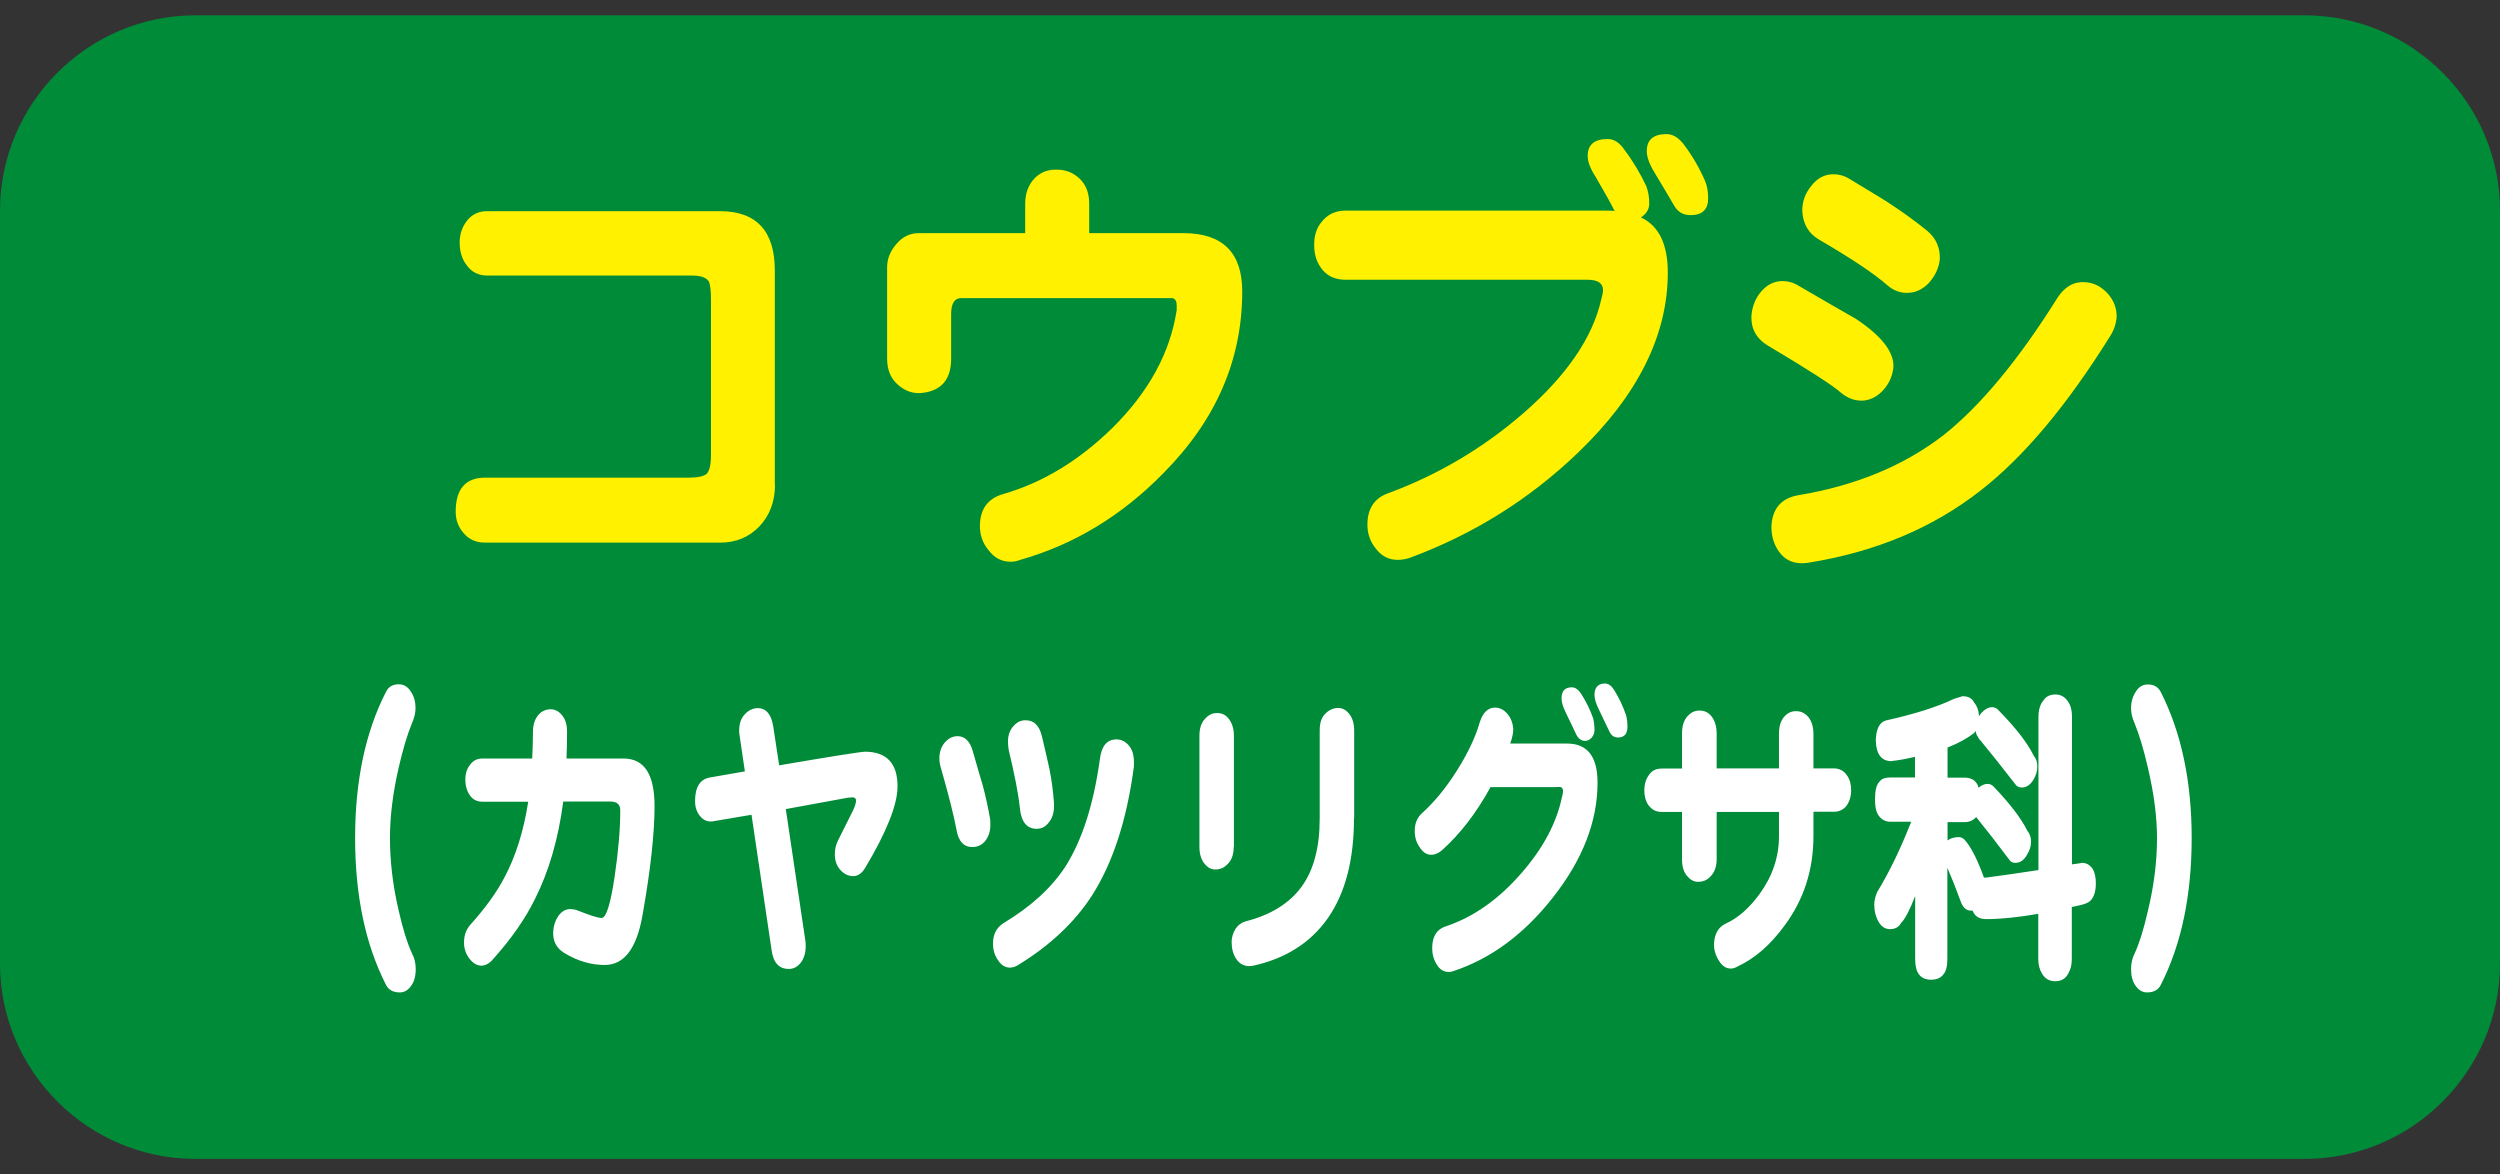 <svg version="1.1" id="レイヤー_1" xmlns="http://www.w3.org/2000/svg" xmlns:xlink="http://www.w3.org/1999/xlink" x="0px" y="0px" viewBox="0 0 132 62" width="132px" height="62" style="enable-background:new 0 0 132 62;" xml:space="preserve">
<rect x="0" y="0" width="132" height="62" fill="#333333" stroke="none"/>
<style type="text/css">
	.st0{fill:#008B38;}
	.st1{fill:#FFF100;}
	.st2{fill:#FFFFFF;}
</style>
<path class="st0" d="M121.69,61.19H10.31C4.64,61.19,0,56.55,0,50.88l0-39.75C0,5.45,4.64,0.81,10.31,0.81l111.38,0
	c5.67,0,10.31,4.64,10.31,10.31v39.75C132,56.55,127.36,61.19,121.69,61.19z"/>
<path class="st1" d="M40.92,25.6c0,0.88-0.28,1.62-0.83,2.2c-0.55,0.57-1.24,0.85-2.06,0.85H25.61c-0.48,0-0.85-0.17-1.13-0.5
	c-0.28-0.32-0.42-0.69-0.42-1.13c0-1.2,0.52-1.8,1.55-1.8h10.73c0.49,0,0.82-0.07,0.97-0.2c0.15-0.15,0.23-0.48,0.23-1v-8.19
	c0-0.5-0.04-0.83-0.12-0.98c-0.14-0.2-0.43-0.3-0.88-0.3H25.73c-0.46,0-0.83-0.18-1.09-0.55c-0.25-0.32-0.37-0.72-0.37-1.2
	c0-0.43,0.13-0.82,0.39-1.15c0.26-0.33,0.61-0.5,1.06-0.5h12.28c1.94,0,2.91,1.04,2.91,3.13V25.6z M65.59,15.39
	c0,3.61-1.39,6.8-4.16,9.59c-2.2,2.25-4.73,3.78-7.56,4.58c-0.17,0.07-0.34,0.1-0.51,0.1c-0.48,0-0.87-0.21-1.18-0.63
	c-0.29-0.35-0.44-0.77-0.44-1.25c0-0.9,0.42-1.47,1.25-1.7c2.07-0.6,3.98-1.76,5.74-3.48c1.92-1.9,3.06-3.98,3.4-6.23
	c0-0.1,0-0.18,0-0.25c0-0.2-0.07-0.33-0.21-0.38c-0.02,0-0.23,0-0.63,0H50.75c-0.35,0-0.53,0.28-0.53,0.85v2.35
	c0,1.07-0.49,1.67-1.48,1.8c-0.48,0.07-0.91-0.07-1.3-0.4c-0.4-0.33-0.6-0.8-0.6-1.4v-4.83c0-0.45,0.17-0.87,0.51-1.25
	c0.32-0.37,0.71-0.55,1.16-0.55h5.62v-1.55c0-0.57,0.18-1.03,0.53-1.38c0.31-0.3,0.69-0.44,1.16-0.42c0.46,0,0.85,0.16,1.18,0.47
	c0.34,0.32,0.51,0.76,0.51,1.33v1.55h4.97C64.55,12.31,65.59,13.33,65.59,15.39z M88.06,14.39c0,3.3-1.58,6.48-4.74,9.51
	c-2.57,2.47-5.54,4.32-8.9,5.56c-0.22,0.07-0.42,0.1-0.62,0.1c-0.48,0-0.86-0.2-1.16-0.6c-0.31-0.38-0.45-0.82-0.44-1.3
	c0.01-0.83,0.39-1.38,1.13-1.63c2.64-0.98,5-2.39,7.1-4.21c2.3-2,3.67-4.01,4.12-6.03c0.06-0.22,0.09-0.37,0.09-0.47
	c0-0.37-0.28-0.55-0.83-0.55H71.05c-0.52,0-0.93-0.17-1.22-0.52c-0.29-0.35-0.44-0.78-0.44-1.28c-0.01-0.5,0.11-0.92,0.39-1.25
	c0.31-0.4,0.73-0.6,1.27-0.6H84.9c0.14,0,0.27,0.01,0.39,0.02l-0.05-0.02c-0.17-0.35-0.5-0.94-0.99-1.78
	c-0.28-0.43-0.42-0.8-0.42-1.1c0-0.6,0.35-0.9,1.06-0.9c0.32,0,0.61,0.18,0.85,0.53c0.48,0.63,0.87,1.29,1.18,1.95
	c0.11,0.28,0.16,0.59,0.16,0.93c0,0.3-0.15,0.54-0.44,0.73C87.59,11.92,88.06,12.9,88.06,14.39z M90.19,10.48
	c0,0.58-0.31,0.88-0.93,0.88c-0.4,0-0.69-0.18-0.88-0.53c-0.2-0.35-0.55-0.93-1.04-1.75c-0.26-0.43-0.39-0.8-0.39-1.1
	c0-0.6,0.35-0.9,1.04-0.9c0.32,0,0.61,0.17,0.88,0.5c0.48,0.63,0.86,1.29,1.16,1.98C90.14,9.82,90.19,10.13,90.19,10.48z
	 M99.97,19.42c-0.05,0.43-0.22,0.82-0.51,1.15c-0.31,0.35-0.66,0.54-1.06,0.58c-0.42,0.03-0.81-0.1-1.18-0.4
	c-0.42-0.38-1.7-1.21-3.84-2.48c-0.65-0.38-0.95-0.93-0.9-1.65c0.05-0.48,0.22-0.9,0.53-1.25c0.31-0.35,0.68-0.53,1.11-0.53
	c0.29,0,0.58,0.08,0.85,0.25c1,0.58,2.01,1.17,3.03,1.75C99.38,17.76,100.03,18.62,99.97,19.42z M111.42,17.74
	c-2.28,3.66-4.55,6.37-6.82,8.14c-2.53,1.99-5.56,3.26-9.11,3.83c-0.12,0.02-0.24,0.03-0.35,0.03c-0.51,0-0.91-0.2-1.2-0.6
	c-0.28-0.38-0.41-0.83-0.41-1.35c0.05-0.95,0.53-1.5,1.46-1.65c2.99-0.5,5.53-1.55,7.61-3.15c1.96-1.55,3.97-3.97,6.03-7.26
	c0.39-0.6,0.88-0.88,1.48-0.83c0.45,0.03,0.83,0.23,1.16,0.58c0.32,0.35,0.49,0.76,0.49,1.23
	C111.74,17.06,111.63,17.41,111.42,17.74z M102.42,13.71c-0.05,0.43-0.23,0.83-0.55,1.2c-0.32,0.35-0.69,0.53-1.09,0.55
	c-0.4,0.03-0.78-0.1-1.13-0.4c-0.68-0.6-1.87-1.4-3.59-2.4c-0.57-0.33-0.87-0.84-0.9-1.53c0-0.5,0.16-0.94,0.49-1.33
	c0.31-0.4,0.69-0.6,1.16-0.6c0.29,0,0.58,0.08,0.85,0.25c0.86,0.52,1.51,0.91,1.94,1.18c0.85,0.55,1.56,1.07,2.15,1.55
	C102.23,12.58,102.45,13.09,102.42,13.71z"/>
<path class="st2" d="M21.95,51.17c0,0.37-0.08,0.66-0.24,0.88c-0.16,0.23-0.36,0.35-0.6,0.35c-0.35,0-0.59-0.13-0.73-0.4
	c-1.09-2.14-1.63-4.72-1.63-7.76c0-3,0.54-5.58,1.63-7.71c0.13-0.27,0.36-0.4,0.67-0.4c0.27,0,0.48,0.13,0.64,0.38
	c0.17,0.25,0.25,0.54,0.25,0.88c0,0.24-0.06,0.51-0.19,0.8c-0.23,0.56-0.47,1.34-0.7,2.34c-0.31,1.36-0.46,2.59-0.46,3.71
	c0,1.24,0.15,2.51,0.46,3.84c0.23,1.01,0.47,1.76,0.7,2.25C21.89,50.59,21.95,50.87,21.95,51.17z M34.56,42.56
	c0,1.44-0.21,3.37-0.64,5.79c-0.31,1.74-0.97,2.6-1.99,2.6c-0.73,0-1.44-0.21-2.13-0.63c-0.43-0.26-0.62-0.64-0.59-1.15
	c0.02-0.31,0.11-0.58,0.28-0.82c0.17-0.23,0.37-0.35,0.62-0.35c0.12,0,0.23,0.02,0.33,0.05c0.7,0.28,1.14,0.42,1.32,0.42
	c0.25,0,0.48-0.74,0.7-2.24c0.19-1.3,0.29-2.45,0.29-3.44c0-0.31-0.17-0.47-0.53-0.47h-2.48c-0.26,1.98-0.76,3.7-1.5,5.16
	c-0.5,1.02-1.24,2.09-2.23,3.19c-0.17,0.2-0.37,0.3-0.57,0.32c-0.24,0-0.46-0.12-0.65-0.37c-0.19-0.24-0.29-0.53-0.29-0.85
	c0-0.38,0.11-0.69,0.34-0.95c0.8-0.89,1.4-1.73,1.8-2.5c0.59-1.11,1.01-2.44,1.25-3.99h-2.42c-0.29,0-0.52-0.12-0.67-0.35
	c-0.16-0.23-0.23-0.51-0.23-0.82c0-0.31,0.08-0.57,0.25-0.78c0.16-0.22,0.37-0.33,0.65-0.33h2.63c0.02-0.45,0.04-0.91,0.04-1.4
	c0-0.39,0.1-0.69,0.3-0.92c0.17-0.19,0.39-0.28,0.64-0.28c0.23,0,0.43,0.11,0.6,0.32c0.18,0.21,0.26,0.51,0.26,0.88
	c0,0.48-0.01,0.95-0.03,1.4h2.99C34.01,40.04,34.56,40.87,34.56,42.56z M47.39,41.52c0,0.96-0.57,2.39-1.7,4.29
	c-0.18,0.3-0.39,0.45-0.64,0.45c-0.27,0-0.5-0.12-0.7-0.35c-0.19-0.22-0.28-0.51-0.27-0.85c0-0.23,0.06-0.48,0.19-0.73
	c0.13-0.26,0.39-0.77,0.77-1.54c0.11-0.23,0.16-0.41,0.16-0.52S45.13,42.1,45,42.1c-0.06,0-0.14,0.01-0.24,0.02
	c-0.77,0.14-1.86,0.34-3.27,0.6l1.04,6.99c0.01,0.1,0.01,0.19,0.01,0.27c0,0.34-0.09,0.63-0.26,0.85c-0.17,0.22-0.38,0.33-0.63,0.33
	c-0.52,0-0.82-0.33-0.91-1l-1.06-7.14l-1.95,0.33c-0.3,0.07-0.55-0.01-0.74-0.23c-0.19-0.21-0.29-0.48-0.29-0.82
	c0-0.74,0.26-1.16,0.79-1.25l1.84-0.32l-0.28-1.9c-0.02-0.08-0.02-0.17-0.02-0.27c0-0.36,0.1-0.64,0.3-0.85
	c0.2-0.21,0.43-0.32,0.67-0.32c0.46,0,0.73,0.33,0.83,0.98l0.31,2.04c2.81-0.48,4.33-0.72,4.55-0.72
	C46.82,39.7,47.39,40.31,47.39,41.52z M52.28,43.26c0.01,0.11,0.01,0.21,0.01,0.3c0,0.33-0.09,0.61-0.26,0.83
	c-0.17,0.21-0.38,0.32-0.63,0.33c-0.49,0.03-0.79-0.27-0.9-0.92c-0.12-0.66-0.39-1.75-0.83-3.29c-0.05-0.16-0.07-0.32-0.07-0.48
	c0-0.33,0.1-0.61,0.29-0.83c0.19-0.22,0.42-0.33,0.67-0.33c0.38,0,0.65,0.26,0.8,0.78c0.29,1.02,0.47,1.63,0.53,1.82
	C52.05,42.07,52.18,42.67,52.28,43.26z M59.87,40.47c-0.37,2.83-1.12,5.11-2.23,6.84c-0.92,1.41-2.22,2.63-3.91,3.66
	c-0.14,0.08-0.28,0.12-0.4,0.12c-0.26,0-0.47-0.13-0.64-0.4c-0.17-0.24-0.26-0.53-0.26-0.87c0-0.48,0.18-0.83,0.54-1.07
	c1.45-0.87,2.54-1.86,3.28-2.99c0.89-1.4,1.5-3.31,1.83-5.72c0.09-0.67,0.38-1,0.87-1c0.25,0,0.47,0.11,0.65,0.32
	c0.18,0.21,0.27,0.49,0.27,0.85C59.88,40.28,59.87,40.37,59.87,40.47z M55.65,42.41c0.02,0.4-0.05,0.72-0.24,0.97
	c-0.18,0.26-0.4,0.38-0.66,0.38c-0.52,0.01-0.83-0.35-0.9-1.09c-0.08-0.76-0.28-1.78-0.59-3.07c-0.02-0.16-0.04-0.3-0.04-0.43
	c0-0.33,0.09-0.61,0.28-0.82c0.18-0.21,0.39-0.32,0.64-0.32c0.44-0.01,0.73,0.27,0.87,0.83c0.21,0.88,0.34,1.46,0.4,1.74
	C55.53,41.2,55.61,41.8,55.65,42.41z M65.14,44.71c0,0.39-0.1,0.69-0.31,0.9c-0.18,0.2-0.4,0.3-0.66,0.3
	c-0.23,0-0.42-0.11-0.59-0.33c-0.17-0.22-0.25-0.51-0.25-0.87v-5.86c0-0.38,0.09-0.67,0.28-0.88c0.18-0.21,0.39-0.32,0.63-0.32
	c0.25-0.01,0.46,0.08,0.62,0.28c0.19,0.23,0.29,0.54,0.29,0.92V44.71z M71.49,43.21c0,2.17-0.45,3.92-1.36,5.24
	c-0.91,1.31-2.23,2.16-3.97,2.54c-0.07,0.01-0.14,0.02-0.2,0.02c-0.29,0-0.53-0.13-0.7-0.4c-0.15-0.23-0.23-0.53-0.23-0.88
	c0-0.23,0.07-0.46,0.2-0.68c0.14-0.21,0.32-0.34,0.53-0.4c1.34-0.34,2.33-0.96,2.97-1.84c0.63-0.87,0.95-2.06,0.95-3.59v-4.64
	c0-0.4,0.09-0.69,0.28-0.88c0.2-0.21,0.43-0.32,0.7-0.32c0.23,0,0.42,0.11,0.59,0.33c0.17,0.22,0.25,0.51,0.25,0.87V43.21z
	 M84.35,41.32c0,2.06-0.79,4.09-2.39,6.11c-1.51,1.91-3.25,3.19-5.21,3.84c-0.07,0.03-0.15,0.05-0.24,0.05
	c-0.28,0-0.49-0.13-0.64-0.38c-0.17-0.26-0.25-0.55-0.25-0.88c0-0.6,0.23-0.98,0.69-1.14c1.47-0.48,2.82-1.43,4.04-2.84
	c1.14-1.31,1.84-2.64,2.12-3.99c0.04-0.13,0.06-0.24,0.06-0.32c0-0.13-0.06-0.21-0.18-0.23c0.07,0.01-0.05,0.02-0.36,0.02H78.7
	c-0.75,1.37-1.61,2.48-2.57,3.34c-0.17,0.14-0.34,0.22-0.51,0.23c-0.25,0.02-0.47-0.1-0.65-0.38c-0.19-0.26-0.28-0.56-0.27-0.9
	c0-0.38,0.13-0.69,0.4-0.93c0.64-0.58,1.25-1.32,1.83-2.24c0.58-0.92,0.98-1.77,1.2-2.54c0.16-0.51,0.43-0.77,0.8-0.78
	c0.25,0,0.47,0.11,0.66,0.33c0.19,0.22,0.29,0.49,0.31,0.82c0,0.19-0.05,0.44-0.16,0.75h2.98C83.81,39.25,84.35,39.94,84.35,41.32z
	 M84.19,38.55c0,0.14-0.05,0.28-0.15,0.4c-0.11,0.11-0.22,0.17-0.34,0.17c-0.21,0-0.37-0.12-0.48-0.35
	c-0.11-0.23-0.29-0.62-0.56-1.17c-0.14-0.29-0.21-0.53-0.21-0.73c0-0.39,0.18-0.58,0.55-0.58c0.17,0,0.34,0.12,0.49,0.35
	c0.26,0.41,0.47,0.84,0.63,1.29C84.16,38.1,84.19,38.32,84.19,38.55z M85.93,38.37c0,0.38-0.17,0.57-0.5,0.57
	c-0.22,0-0.37-0.12-0.47-0.35c-0.11-0.23-0.3-0.62-0.56-1.17c-0.14-0.29-0.21-0.53-0.21-0.73c0-0.4,0.19-0.6,0.56-0.6
	c0.17,0,0.33,0.11,0.47,0.33c0.26,0.42,0.47,0.86,0.63,1.32C85.9,37.92,85.93,38.13,85.93,38.37z M97.74,41.72
	c0,0.32-0.08,0.59-0.24,0.82c-0.16,0.21-0.39,0.32-0.68,0.32h-1.07v1.29c0,1.78-0.51,3.36-1.54,4.74c-0.74,1.01-1.57,1.73-2.49,2.15
	c-0.11,0.07-0.22,0.1-0.33,0.1c-0.26,0-0.47-0.14-0.64-0.43c-0.17-0.27-0.26-0.57-0.25-0.9c0.03-0.51,0.23-0.86,0.63-1.05
	c0.64-0.29,1.23-0.81,1.77-1.55c0.68-0.93,1.03-1.95,1.03-3.05v-1.29h-3.29v2.49c0,0.39-0.11,0.7-0.33,0.92
	c-0.17,0.19-0.39,0.28-0.66,0.28c-0.22,0-0.41-0.11-0.59-0.33c-0.17-0.21-0.25-0.5-0.25-0.87v-2.49h-1.08
	c-0.29,0-0.52-0.12-0.7-0.37c-0.14-0.2-0.21-0.46-0.21-0.77c0-0.32,0.08-0.59,0.25-0.82c0.15-0.22,0.37-0.33,0.66-0.33h1.08v-1.84
	c0-0.39,0.09-0.69,0.27-0.9c0.18-0.21,0.38-0.32,0.63-0.32c0.26-0.01,0.47,0.08,0.64,0.28c0.19,0.23,0.29,0.55,0.29,0.93v1.84h3.29
	v-1.82c0-0.39,0.09-0.69,0.27-0.9c0.18-0.21,0.4-0.31,0.65-0.3c0.25,0,0.46,0.11,0.64,0.32c0.17,0.22,0.26,0.52,0.26,0.88v1.82h1.07
	c0.29,0,0.53,0.12,0.7,0.37C97.67,41.15,97.74,41.41,97.74,41.72z M103.62,36.76c0.3,0,0.51,0.11,0.61,0.33
	c0.16,0.19,0.25,0.43,0.26,0.72c0.03-0.04,0.07-0.09,0.11-0.15c0.19-0.21,0.39-0.32,0.58-0.32c0.14,0,0.26,0.06,0.35,0.17
	c0.91,0.93,1.53,1.73,1.85,2.39c0.13,0.15,0.19,0.34,0.19,0.58c0,0.23-0.07,0.47-0.21,0.7c-0.17,0.27-0.37,0.4-0.61,0.4
	c-0.15,0-0.26-0.05-0.34-0.17c-0.69-0.89-1.3-1.66-1.83-2.3c-0.06-0.06-0.11-0.12-0.14-0.2c-0.07-0.08-0.11-0.18-0.12-0.32
	c-0.03,0.06-0.07,0.1-0.11,0.13c-0.36,0.28-0.82,0.53-1.38,0.75v1.59h0.89c0.27,0,0.48,0.08,0.61,0.25c0.06,0.06,0.1,0.15,0.14,0.28
	c0.16-0.13,0.31-0.2,0.46-0.2c0.14,0,0.25,0.05,0.34,0.15c0.87,0.91,1.46,1.69,1.77,2.32c0.13,0.16,0.2,0.35,0.2,0.58
	c0,0.25-0.08,0.48-0.23,0.72c-0.16,0.27-0.36,0.4-0.6,0.4c-0.15,0-0.26-0.06-0.33-0.18c-0.65-0.87-1.23-1.61-1.74-2.24
	c-0.15,0.18-0.36,0.27-0.62,0.27h-0.89v0.97c0.01-0.01,0.03-0.02,0.04-0.03c0.16-0.1,0.34-0.15,0.55-0.15c0.12,0,0.22,0.05,0.3,0.13
	c0.17,0.18,0.35,0.46,0.54,0.83c0.22,0.46,0.38,0.85,0.49,1.18c0.03,0,0.07,0,0.1,0c0.93-0.12,1.86-0.26,2.78-0.4v-8.08
	c0-0.38,0.09-0.67,0.26-0.87c0.13-0.21,0.34-0.32,0.63-0.32c0.27,0,0.48,0.11,0.63,0.32c0.17,0.2,0.25,0.49,0.25,0.87v7.78
	c0.18-0.02,0.36-0.05,0.54-0.08c0.22,0,0.41,0.11,0.56,0.33c0.11,0.19,0.16,0.45,0.16,0.77c0,0.32-0.06,0.58-0.19,0.78
	c-0.1,0.16-0.28,0.27-0.54,0.33c-0.18,0.05-0.36,0.08-0.54,0.12v2.75c0,0.3-0.06,0.55-0.18,0.75c-0.14,0.28-0.37,0.42-0.7,0.42
	c-0.3,0-0.53-0.13-0.69-0.4c-0.13-0.21-0.2-0.47-0.2-0.77v-2.39c-1.08,0.19-2,0.28-2.74,0.28c-0.3,0-0.51-0.09-0.64-0.28
	c-0.03-0.04-0.06-0.1-0.09-0.17c-0.03,0-0.07,0-0.1,0c-0.24,0-0.42-0.17-0.54-0.52c-0.23-0.63-0.46-1.21-0.69-1.74v4.81
	c0,0.39-0.07,0.66-0.21,0.82c-0.14,0.19-0.36,0.28-0.66,0.28c-0.27,0-0.48-0.09-0.63-0.28c-0.13-0.17-0.2-0.44-0.2-0.82v-3.32
	c-0.28,0.73-0.53,1.21-0.74,1.42c-0.12,0.22-0.31,0.33-0.59,0.33c-0.24,0-0.44-0.12-0.59-0.37c-0.16-0.27-0.24-0.58-0.24-0.93
	c0-0.2,0.05-0.42,0.16-0.67c0.63-1.03,1.23-2.27,1.79-3.7h-1.08c-0.25,0-0.45-0.09-0.6-0.28c-0.15-0.16-0.23-0.46-0.23-0.9
	c0-0.46,0.07-0.77,0.23-0.93c0.11-0.16,0.31-0.23,0.6-0.23h1.28v-1.09c-0.4,0.1-0.83,0.18-1.28,0.23c-0.51-0.02-0.77-0.39-0.79-1.1
	c0.02-0.6,0.19-0.95,0.54-1.05c1.53-0.34,2.72-0.72,3.59-1.14C103.34,36.85,103.48,36.8,103.62,36.76z M115.72,44.24
	c0,3.04-0.54,5.62-1.63,7.76c-0.13,0.27-0.38,0.4-0.73,0.4c-0.24,0-0.44-0.12-0.6-0.35c-0.16-0.22-0.24-0.52-0.24-0.88
	c0-0.3,0.06-0.58,0.19-0.83c0.23-0.49,0.47-1.24,0.7-2.25c0.32-1.32,0.48-2.6,0.48-3.84c0-1.11-0.16-2.35-0.48-3.71
	c-0.23-1-0.47-1.78-0.7-2.34c-0.13-0.29-0.19-0.56-0.19-0.8c0-0.34,0.09-0.64,0.25-0.88c0.16-0.26,0.37-0.38,0.64-0.38
	c0.32,0,0.54,0.13,0.68,0.4C115.17,38.67,115.72,41.24,115.72,44.24z"/>
</svg>
